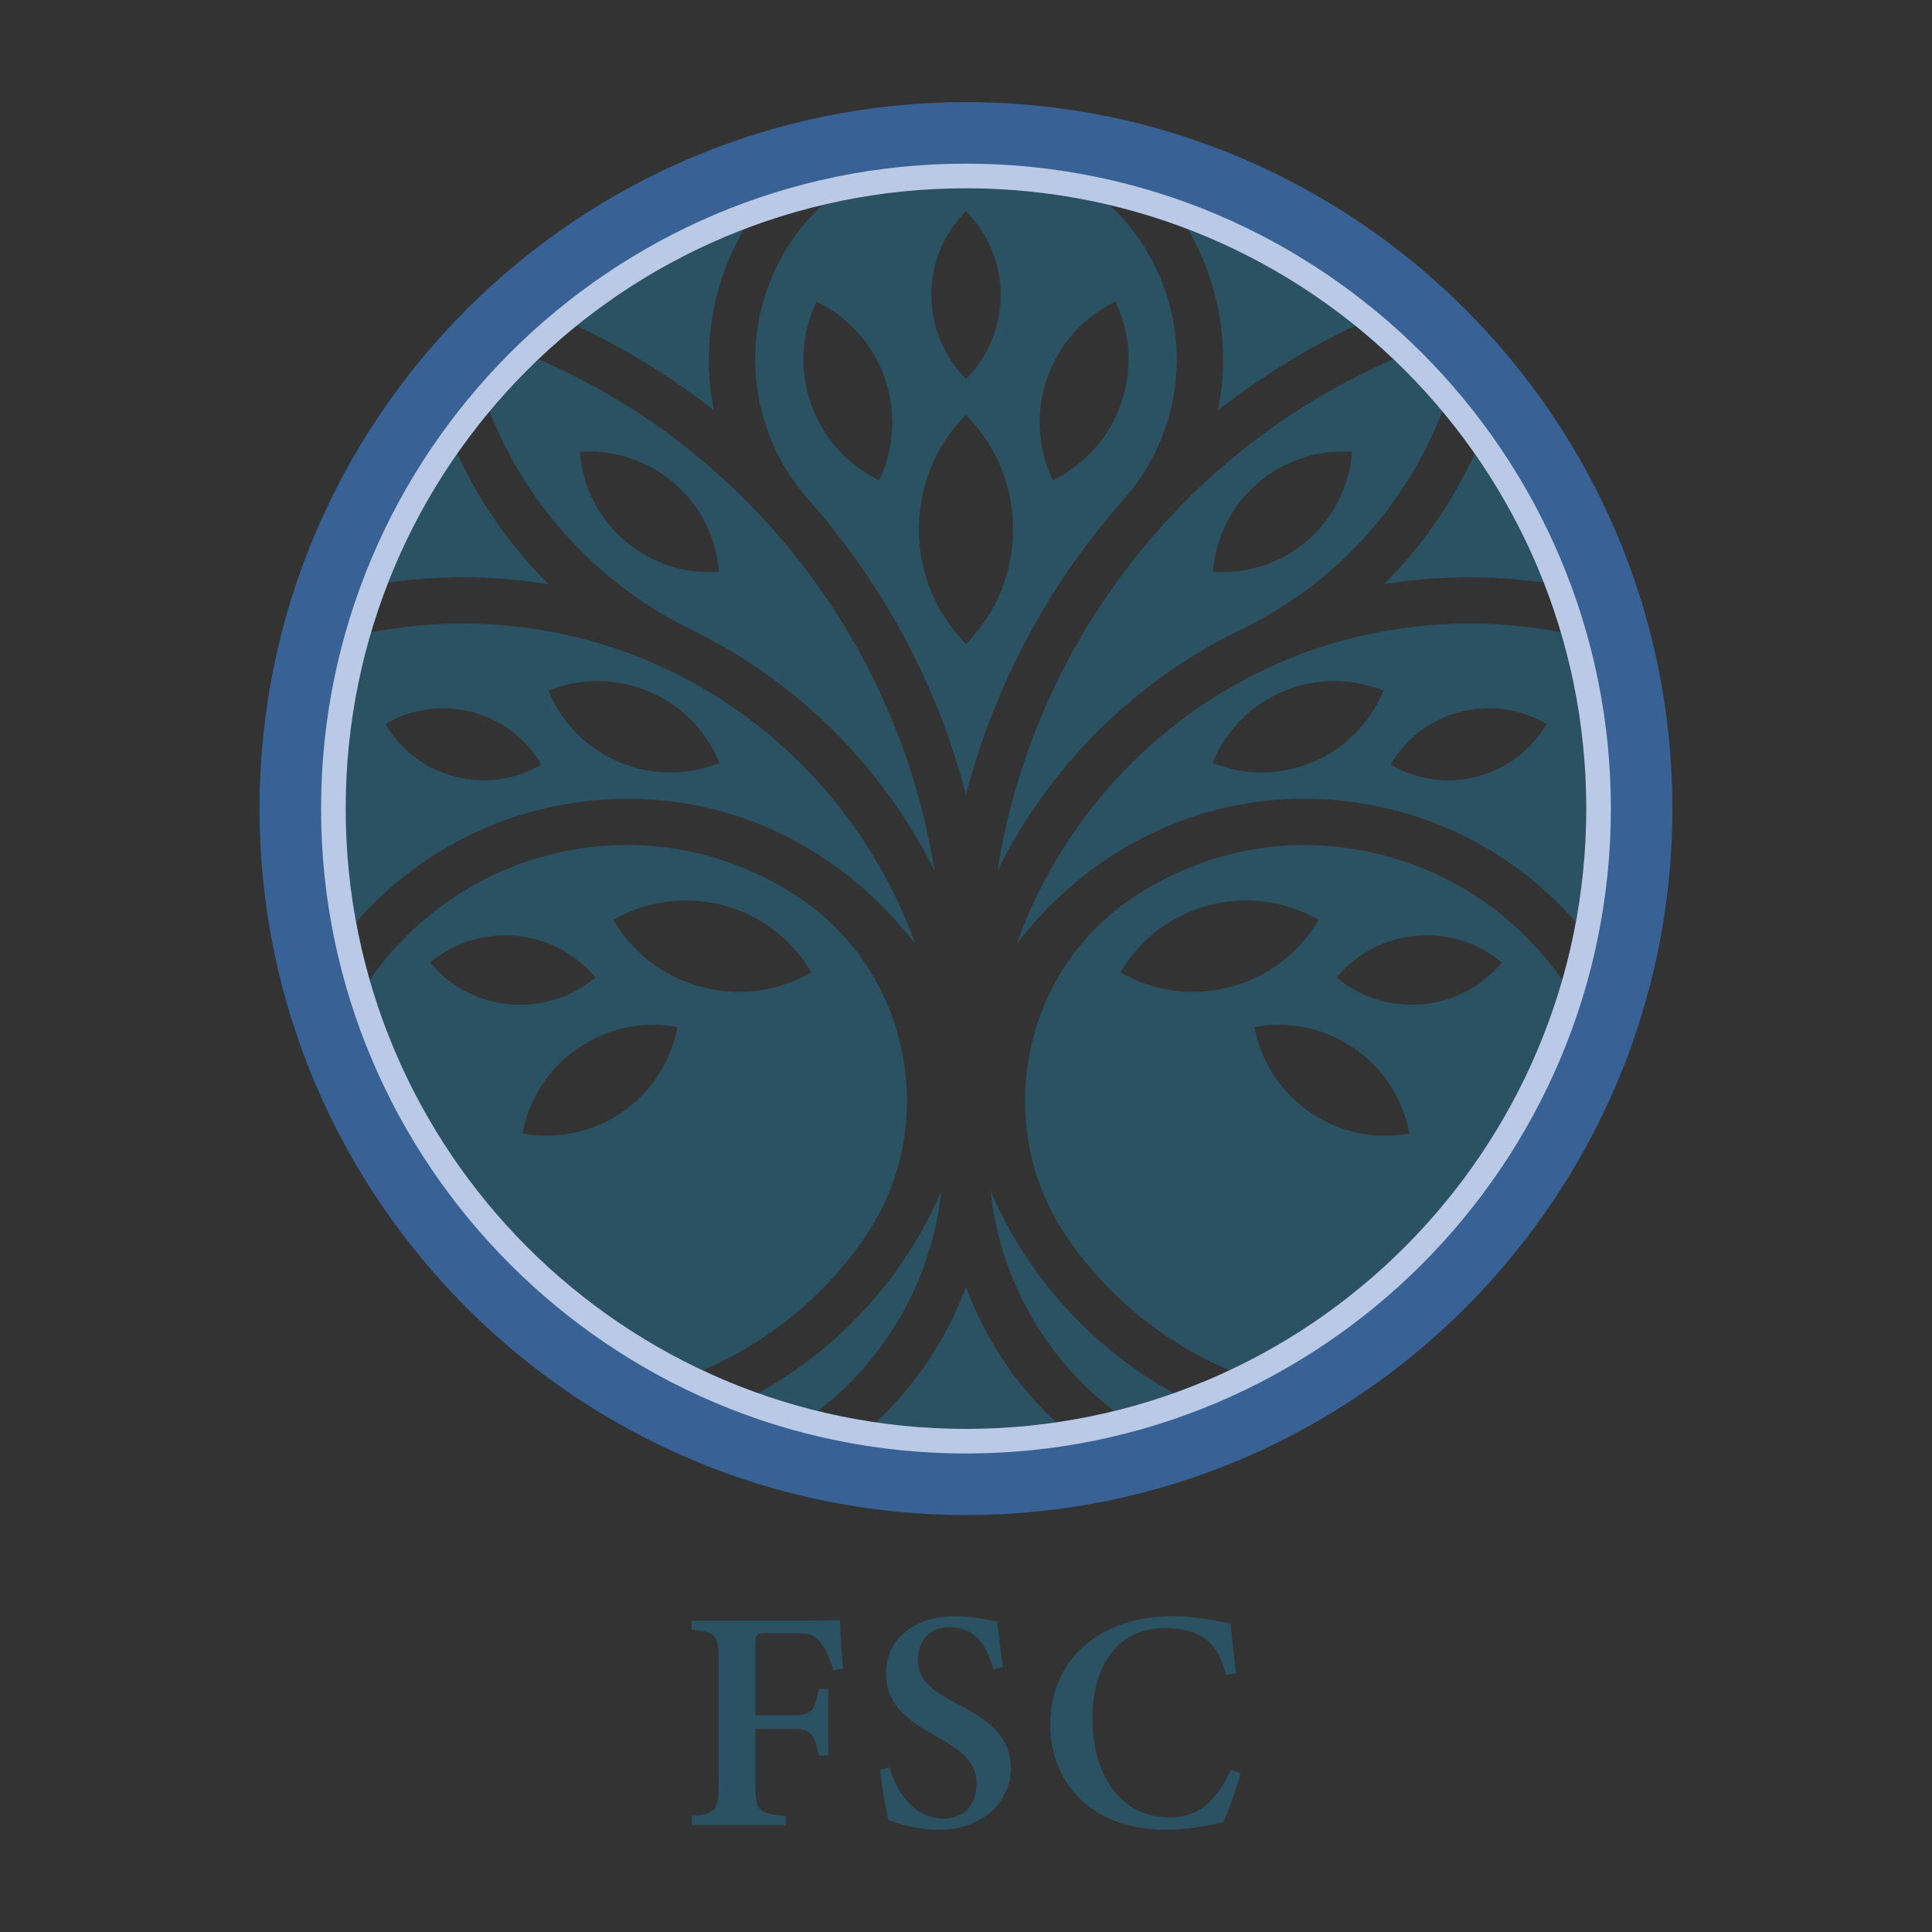 <?xml version="1.0" encoding="UTF-8"?>
<svg xmlns="http://www.w3.org/2000/svg" xmlns:xlink="http://www.w3.org/1999/xlink" version="1.1" id="Ebene_1" x="0px" y="0px" width="113.39px" height="113.39px" viewBox="0 0 113.39 113.39" xml:space="preserve">
<rect x="0" y="0" width="113.39" height="113.39" fill="#333333" stroke="none"/>
<g>
	<rect x="170.213" y="608.454" fill="#E5EDF9" stroke="#C0181D" stroke-miterlimit="10" width="114.968" height="115.064"></rect>
	<rect x="452.865" y="608.454" fill="#E5EDF9" stroke="#C0181D" stroke-miterlimit="10" width="114.968" height="115.064"></rect>
	<rect x="311.674" y="608.828" fill="#E5EDF9" stroke="#E30613" stroke-miterlimit="10" width="114.968" height="115.064"></rect>
</g>
<g>
	<path fill="#2B5262" d="M247.947,692.466h-24.137c-1.188,0-2.15-0.962-2.15-2.15c0-1.187,0.962-2.149,2.15-2.149h24.137   c1.186,0,2.151,0.963,2.151,2.149C250.099,691.504,249.133,692.466,247.947,692.466"></path>
	<path fill="#2B5262" d="M238.992,644.488c0,2.819-2.288,5.105-5.105,5.105c-2.822,0-5.109-2.286-5.109-5.105   c0-2.821,2.287-5.107,5.109-5.107C236.704,639.381,238.992,641.667,238.992,644.488"></path>
	<path fill="#2B5262" d="M244.26,658.037l-5.318-6.227c-0.41-0.479-1.006-0.756-1.638-0.756h-6.746   c-0.847,0-1.618,0.499-1.964,1.272l-3.553,7.941h-7.068c-1.189,0-2.151,0.962-2.151,2.151c0,1.188,0.962,2.146,2.151,2.146h8.461   c0.851,0,1.617-0.496,1.963-1.271l1.465-3.271v4.457l-3.996,9.143c-0.197,0.451-0.236,0.955-0.107,1.428l3.114,11.421   c0.313,1.147,1.509,1.828,2.638,1.507c1.15-0.312,1.824-1.495,1.513-2.641l-2.913-10.687l3.488-7.978v6.604   c0,0.207,0.028,0.416,0.09,0.614l3.762,12.629c0.279,0.93,1.135,1.533,2.063,1.533c0.203,0,0.408-0.027,0.613-0.089   c1.141-0.339,1.789-1.536,1.446-2.675l-3.673-12.327v-10.025c0-0.01-0.003-0.02-0.003-0.029v-5.7l2.52,2.948l-0.583,7.785   c-0.088,1.185,0.799,2.216,1.983,2.303c0.056,0.006,0.108,0.006,0.163,0.006c1.116,0,2.059-0.858,2.143-1.988l0.649-8.669   C244.813,659.027,244.631,658.467,244.26,658.037"></path>
	<path fill="#BAC9E6" d="M199.255,682.222c-6.652-11.518-5.126-25.502,2.759-35.266l1.717,2.979l11.764-20.867l-23.949-0.244   l2.768,4.772c-14.792,14.327-18.559,37.36-7.799,55.987c3.822,6.623,9.041,11.937,15.08,15.777l-7.734-13.719l13.57-0.128   C204.202,689.062,201.401,685.938,199.255,682.222"></path>
	<path fill="#386295" d="M215.496,629.067l-23.951-0.244l2.768,4.783c-14.75,14.297-18.541,37.258-7.847,55.874   c-0.862-1.588-11.202-22.127,15.548-42.53l1.716,2.983L215.496,629.067z"></path>
	<path fill="#BAC9E6" d="M264.248,682.187l-6.926-11.705c-1.176,9.369-6.568,18.095-15.373,23.185   c-6.434,3.713-13.65,4.876-20.466,3.797l1.71-2.961l-23.955,0.243l11.757,20.857l2.774-4.787   c11.531,3.271,24.329,2.058,35.543-4.407c14.094-8.145,22.244-22.629,22.942-37.764L264.248,682.187z"></path>
	<path fill="#386295" d="M221.457,697.487l1.736-2.982l-23.955,0.24l11.757,20.857l2.767-4.773   c19.758,5.622,41.529-2.584,52.32-21.142C265.122,691.229,252.502,710.446,221.457,697.487"></path>
	<path fill="#BAC9E6" d="M270.895,655.356c-1.006-4.022-2.583-7.969-4.76-11.748c-12.353-21.395-39.312-29.104-61.021-17.798   l15.763,0.157l-6.672,11.833c14.313-6.046,31.214-0.632,39.183,13.17c0.832,1.425,1.516,2.893,2.1,4.386h-3.414l12.176,20.618   l12.178-20.618H270.895z"></path>
	<path fill="#386295" d="M270.908,655.356c-4.999-19.923-22.99-34.679-44.453-34.724c1.829,0.045,24.768,1.381,29.055,34.724h-3.439   l12.178,20.618l12.178-20.618H270.908z"></path>
	<path fill="#2B5262" d="M213.441,664.843c-4.767-4.283-7.752-1.839-7.752-1.839l-2.766,8.965c0,0,3.428-3.063,6.09,0.654   c0.34,0.503,0.714,0.945,1.086,1.346c0,0,0.264,0.295,0.41,0.428c3.958,3.627,9.217,2.076,9.217,2.076l0.681-2.504h0.013   l1.371-5.143c0.268-0.987,0.533-1.855,0.819-2.613C221.149,666.905,217.206,668.246,213.441,664.843"></path>
</g>
<g>
	<path fill="#2B5262" d="M331.219,652.121c1.651-0.235,3.302-0.353,4.912-0.353c1.92,0,3.852,0.159,5.749,0.476   c-2.528-2.521-4.572-5.442-6.076-8.688C333.944,646.217,332.4,649.097,331.219,652.121"></path>
	<path fill="#2B5262" d="M384.345,628.645c1.532,2.607,2.34,5.581,2.34,8.637c0,1.138-0.116,2.28-0.344,3.405   c2.807-2.205,5.874-4.097,9.129-5.631C392.103,632.341,388.365,630.183,384.345,628.645"></path>
	<path fill="#2B5262" d="M355.375,661.312c-5.583-4.23-12.238-6.464-19.243-6.464c-2.017,0-4.052,0.193-6.048,0.575   c-1.121,3.794-1.688,7.733-1.688,11.713c0,2.528,0.231,5.064,0.689,7.549c4.537-5.215,11.108-8.198,18.065-8.198   c0.1,0,0.199,0,0.3,0.001c6.211,0.075,12.119,2.622,16.637,7.18c0.77,0.774,1.489,1.599,2.147,2.461   C364.157,670.302,360.323,665.064,355.375,661.312 M341.272,664.282c-1.146,0.647-2.42,0.978-3.707,0.978   c-0.64,0-1.28-0.08-1.912-0.246c-1.907-0.496-3.522-1.694-4.554-3.376l-0.074-0.118l0.122-0.067   c1.719-0.968,3.716-1.228,5.622-0.731c1.905,0.494,3.524,1.693,4.554,3.377l0.074,0.115L341.272,664.282z M353.097,664.155   c-1.016,0.39-2.079,0.586-3.139,0.586c-1.157,0-2.311-0.232-3.403-0.694c-2.093-0.887-3.738-2.527-4.634-4.623l-0.054-0.125   l0.129-0.051c2.126-0.815,4.448-0.778,6.543,0.109c2.095,0.887,3.738,2.527,4.634,4.621l0.054,0.126L353.097,664.155z"></path>
	<path fill="#2B5262" d="M398.008,637.282c-5.919,2.574-11.103,6.315-15.412,11.116l-0.228,0.267l-0.006-0.007   c-1.199,1.359-2.33,2.809-3.36,4.303c-3.755,5.455-6.273,11.769-7.309,18.31c3.529-7.116,9.398-12.861,16.615-16.229l0.057-0.039   c5.909-3.004,10.483-8.06,12.893-14.254C400.243,639.535,399.152,638.37,398.008,637.282 M395.244,643.576   c-0.209,2.245-1.262,4.288-2.964,5.757c-1.58,1.363-3.565,2.1-5.64,2.1c-0.165,0-0.327-0.006-0.489-0.016l-0.137-0.006l0.011-0.138   c0.208-2.244,1.26-4.288,2.963-5.756c1.703-1.471,3.884-2.212,6.13-2.086l0.139,0.008L395.244,643.576z"></path>
	<path fill="#2B5262" d="M367.514,671.274c-1.037-6.561-3.565-12.892-7.343-18.359c-0.99-1.434-2.078-2.828-3.232-4.146   l-0.149-0.167c-4.343-4.9-9.589-8.709-15.592-11.32c-1.145,1.089-2.237,2.258-3.251,3.471c2.511,6.411,7.504,11.746,13.712,14.639   l0.227,0.107l-0.008,0.016C358.633,658.932,364.154,664.502,367.514,671.274 M346.927,649.333c-1.705-1.47-2.755-3.512-2.963-5.757   l-0.013-0.137l0.138-0.007c2.248-0.127,4.427,0.614,6.13,2.085c1.702,1.469,2.756,3.513,2.963,5.756l0.011,0.136l-0.137,0.008   c-0.161,0.011-0.326,0.016-0.488,0.016C350.494,651.433,348.507,650.697,346.927,649.333"></path>
	<path fill="#2B5262" d="M403.075,654.85c-7.007,0-13.66,2.232-19.246,6.464c-4.948,3.751-8.78,8.986-10.856,14.814   c0.659-0.862,1.379-1.688,2.147-2.462c4.519-4.557,10.43-7.104,16.639-7.179c0.092-0.001,0.184-0.001,0.274-0.001   c6.973,0,13.55,2.983,18.087,8.198c0.459-2.484,0.694-5.024,0.694-7.549c0-3.979-0.57-7.919-1.694-11.713   C407.127,655.041,405.093,654.85,403.075,654.85 M397.287,659.424c-0.896,2.096-2.541,3.735-4.635,4.624   c-1.091,0.461-2.246,0.693-3.402,0.693c-1.061,0-2.124-0.194-3.14-0.586l-0.13-0.051l0.056-0.126   c0.896-2.096,2.538-3.734,4.633-4.621c2.092-0.888,4.417-0.926,6.541-0.109l0.131,0.049L397.287,659.424z M408.108,661.638   c-1.032,1.682-2.646,2.88-4.559,3.376c-0.629,0.166-1.27,0.246-1.908,0.246c-1.288,0-2.561-0.33-3.709-0.978l-0.121-0.069   l0.073-0.117c1.027-1.682,2.647-2.881,4.553-3.375c1.907-0.498,3.903-0.236,5.623,0.731l0.119,0.067L408.108,661.638z"></path>
	<path fill="#2B5262" d="M352.107,704.453c4.261-1.809,7.926-4.771,10.599-8.568l0.074-0.104c2.517-3.614,3.439-7.999,2.6-12.35   c-0.84-4.344-3.328-8.063-7.007-10.471c-3.318-2.178-7.11-3.353-10.961-3.401c-6.945-0.109-13.449,3.248-17.425,8.966   C333.264,689.943,341.32,699.39,352.107,704.453 M350.416,681.782c-0.465,2.261-1.769,4.227-3.668,5.53   c-1.487,1.023-3.225,1.558-5.003,1.558c-0.489,0-0.981-0.04-1.473-0.122l-0.138-0.022l0.029-0.137   c0.461-2.261,1.764-4.227,3.664-5.531c1.9-1.306,4.199-1.813,6.479-1.434l0.137,0.021L350.416,681.782z M346.293,674.463   c2.201-1.224,4.752-1.541,7.183-0.898c2.434,0.646,4.489,2.19,5.793,4.343l0.071,0.117l-0.12,0.066   c-1.458,0.811-3.067,1.226-4.695,1.226c-0.832,0-1.666-0.107-2.488-0.325c-2.432-0.646-4.488-2.189-5.794-4.343l-0.068-0.116   L346.293,674.463z M334.102,677.28c1.583-1.273,3.571-1.875,5.593-1.692c2.022,0.182,3.87,1.129,5.202,2.667l0.091,0.103   l-0.108,0.089c-1.4,1.124-3.111,1.723-4.885,1.723c-0.236,0-0.472-0.01-0.71-0.03c-2.021-0.182-3.871-1.13-5.203-2.668l-0.09-0.104   L334.102,677.28z"></path>
	<path fill="#2B5262" d="M379.138,627.035c-6.228-1.473-12.844-1.473-19.071,0c-2.838,2.642-4.466,6.373-4.466,10.247   c0,3.428,1.231,6.715,3.47,9.254c1.303,1.464,2.524,3.021,3.634,4.631c3.179,4.604,5.5,9.664,6.899,15.05   c1.392-5.362,3.701-10.408,6.865-15.001c1.166-1.694,2.452-3.329,3.82-4.855c2.138-2.507,3.317-5.732,3.317-9.078   C383.606,633.408,381.976,629.677,379.138,627.035 M369.504,627.549l0.097-0.101l0.096,0.101c1.428,1.478,2.213,3.419,2.215,5.469   c0,2.05-0.783,3.993-2.207,5.473l-0.098,0.101l-0.094-0.101c-1.428-1.479-2.211-3.42-2.214-5.47   C367.299,630.97,368.081,629.027,369.504,627.549 M363.893,645.197l-0.059,0.124l-0.122-0.06c-2.074-1.046-3.639-2.828-4.403-5.016   c-0.77-2.189-0.658-4.559,0.31-6.671l0.06-0.126l0.125,0.064c2.072,1.047,3.636,2.828,4.401,5.017   C364.972,640.718,364.862,643.085,363.893,645.197 M369.704,656.104l-0.098,0.102l-0.094-0.102   c-1.958-2.026-3.037-4.697-3.04-7.512c-0.001-2.818,1.074-5.486,3.03-7.518l0.095-0.101l0.097,0.101   c1.958,2.028,3.037,4.697,3.04,7.513C372.736,651.404,371.662,654.075,369.704,656.104 M379.898,640.246   c-0.765,2.188-2.329,3.97-4.403,5.016l-0.125,0.06l-0.055-0.124c-0.968-2.112-1.08-4.479-0.314-6.667   c0.766-2.188,2.332-3.97,4.405-5.017l0.123-0.064l0.06,0.126C380.557,635.688,380.67,638.057,379.898,640.246"></path>
	<path fill="#2B5262" d="M374.063,697.604c-1.112-1.584-2.06-3.28-2.818-5.051c0.586,5.722,3.611,11.128,8.205,14.606   c1.346-0.329,2.677-0.729,3.963-1.187C379.725,703.944,376.498,701.056,374.063,697.604"></path>
	<path fill="#2B5262" d="M352.862,640.686c-0.225-1.121-0.341-2.267-0.341-3.403c0-3.057,0.809-6.03,2.338-8.636   c-4.018,1.536-7.756,3.694-11.123,6.409C346.99,636.588,350.058,638.481,352.862,640.686"></path>
	<path fill="#2B5262" d="M369.604,698.926c-1.297,3.452-3.307,6.473-5.984,8.988c3.939,0.574,8.026,0.574,11.968,0   C372.909,705.398,370.898,702.378,369.604,698.926"></path>
	<path fill="#2B5262" d="M373.828,683.431c-0.841,4.351,0.077,8.735,2.599,12.352l0.073,0.104c2.673,3.796,6.34,6.759,10.602,8.567   c10.785-5.063,18.841-14.509,22.117-25.929c-3.906-5.615-10.318-8.967-17.164-8.967c-0.087,0-0.17,0.001-0.259,0.001   c-3.85,0.048-7.64,1.224-10.963,3.4C377.155,675.368,374.669,679.085,373.828,683.431 M398.934,688.748   c-0.49,0.082-0.982,0.122-1.472,0.122c-1.777,0-3.516-0.534-5.003-1.558c-1.899-1.304-3.203-3.269-3.669-5.53l-0.026-0.137   l0.137-0.021c2.275-0.38,4.577,0.129,6.479,1.434c1.899,1.305,3.202,3.271,3.664,5.531l0.031,0.137L398.934,688.748z    M394.311,678.256c1.332-1.539,3.179-2.486,5.202-2.668c2.024-0.183,4.009,0.419,5.593,1.692l0.108,0.086l-0.089,0.104   c-1.332,1.536-3.18,2.486-5.201,2.668c-0.238,0.021-0.475,0.03-0.711,0.03c-1.773,0-3.484-0.599-4.884-1.723l-0.107-0.089   L394.311,678.256z M385.731,673.564c2.43-0.643,4.981-0.325,7.186,0.897l0.117,0.069l-0.073,0.118   c-1.304,2.154-3.359,3.696-5.79,4.342c-0.822,0.218-1.656,0.325-2.488,0.325c-1.628,0-3.236-0.413-4.696-1.226l-0.119-0.066   l0.07-0.117C381.242,675.75,383.299,674.211,385.731,673.564"></path>
	<path fill="#2B5262" d="M407.99,652.121c-1.184-3.022-2.725-5.896-4.583-8.56c-1.498,3.261-3.525,6.174-6.032,8.673   C400.872,651.659,404.438,651.622,407.99,652.121"></path>
	<path fill="#2B5262" d="M355.794,705.973c1.286,0.458,2.617,0.855,3.963,1.187c4.592-3.48,7.617-8.885,8.203-14.606   c-0.758,1.771-1.704,3.465-2.819,5.048C362.71,701.055,359.482,703.944,355.794,705.973"></path>
	<path fill="#386295" d="M369.604,625.926c22.759,0,41.211,18.452,41.211,41.213c0,22.759-18.452,41.209-41.211,41.209   c-22.762,0-41.208-18.45-41.208-41.209C328.396,644.378,346.842,625.926,369.604,625.926 M369.604,620.204   c-25.879,0-46.933,21.056-46.933,46.935s21.054,46.932,46.933,46.932c25.877,0,46.933-21.053,46.933-46.932   S395.48,620.204,369.604,620.204"></path>
	<path fill="#BAC9E6" d="M369.604,625.928c22.759,0,41.211,18.45,41.211,41.211c0,22.759-18.452,41.211-41.211,41.211   c-22.762,0-41.208-18.452-41.208-41.211C328.396,644.378,346.842,625.928,369.604,625.928 M369.604,624.291   c-23.626,0-42.844,19.222-42.844,42.848c0,23.623,19.218,42.846,42.844,42.846c23.624,0,42.846-19.223,42.846-42.846   C412.449,643.513,393.228,624.291,369.604,624.291"></path>
</g>
<g>
	<g>
		<path fill="#2B5262" d="M522.543,657.9c-0.412-0.496-0.917-0.902-1.504-1.208c-0.583-0.299-1.237-0.447-1.938-0.447    c-0.769,0-1.428,0.15-2.018,0.466c-0.601,0.327-1.097,0.733-1.505,1.243c-0.413,0.507-0.73,1.101-0.953,1.766    c-0.223,0.666-0.331,1.352-0.331,2.033c0,0.71,0.115,1.414,0.345,2.088c0.226,0.666,0.557,1.267,0.975,1.775    c0.411,0.507,0.915,0.915,1.508,1.213c0.593,0.305,1.235,0.45,1.979,0.45c0.756,0,1.425-0.156,1.998-0.467    c0.584-0.314,1.089-0.739,1.495-1.262c0.41-0.52,0.728-1.118,0.939-1.774c0.214-0.659,0.324-1.341,0.324-2.023    c0-0.729-0.114-1.435-0.344-2.101C523.281,658.989,522.955,658.401,522.543,657.9"></path>
		<path fill="#2B5262" d="M538.23,653.813c0.18-0.94,0.276-1.91,0.276-2.901c0-8.461-6.856-15.316-15.314-15.316    c-5.542,0-10.4,2.945-13.086,7.356c-1.933-0.879-4.076-1.365-6.334-1.365c-6.563,0-12.159,4.126-14.339,9.924    c-6.385,1.848-11.053,7.736-11.053,14.713c0,8.462,6.856,15.314,15.313,15.314c2.891,0,5.591-0.805,7.896-2.195v11.672h-3.126    l7.391,11.544l7.387-11.544h-3.126v-10.019c1.23,0.32,2.499,0.542,3.827,0.542c0.469,0,0.926-0.05,1.383-0.09v3.88h-3.123    l7.385,11.546l7.39-11.546h-3.123v-4.797c1.684,0.636,3.496,1.007,5.405,1.007c8.456,0,15.314-6.853,15.314-15.314    C544.573,661.117,542.074,656.597,538.23,653.813 M508.056,668.023c-0.479,0.471-1.034,0.881-1.658,1.219    c-0.609,0.33-1.268,0.584-1.945,0.759c-0.683,0.169-1.364,0.256-2.018,0.256c-1.183,0-2.28-0.255-3.252-0.76    c-0.972-0.5-1.821-1.163-2.523-1.968c-0.704-0.807-1.255-1.734-1.649-2.748c-0.384-1.036-0.585-2.09-0.585-3.143    c0-1.003,0.182-2.012,0.544-3c0.356-0.989,0.892-1.893,1.586-2.688c0.707-0.799,1.572-1.446,2.565-1.926    c1.005-0.486,2.155-0.738,3.428-0.738c1.517,0,2.843,0.344,3.938,1.023c1.09,0.688,1.921,1.585,2.476,2.673    c0.073,0.148,0.024,0.329-0.115,0.422l-1.99,1.341c-0.083,0.059-0.185,0.069-0.279,0.048c-0.091-0.03-0.171-0.094-0.214-0.181    c-0.206-0.449-0.461-0.83-0.752-1.135c-0.285-0.306-0.608-0.55-0.952-0.729c-0.352-0.181-0.716-0.312-1.089-0.386    c-1.274-0.266-2.336-0.103-3.178,0.348c-0.595,0.326-1.08,0.736-1.484,1.258c-0.401,0.521-0.709,1.117-0.924,1.777    c-0.202,0.656-0.308,1.325-0.308,1.982c0,0.744,0.121,1.463,0.36,2.13c0.246,0.664,0.583,1.26,1.022,1.775    c0.427,0.509,0.943,0.917,1.535,1.215c0.887,0.456,1.925,0.58,3.07,0.315c0.381-0.093,0.76-0.238,1.107-0.439    c0.361-0.208,0.695-0.465,0.988-0.768c0.299-0.307,0.547-0.678,0.738-1.105c0.04-0.087,0.11-0.151,0.2-0.181    c0.089-0.031,0.183-0.022,0.27,0.026l2.104,1.201c0.149,0.084,0.209,0.263,0.144,0.419    C508.942,666.96,508.551,667.533,508.056,668.023 M526.525,664.973c-0.391,1.016-0.956,1.921-1.682,2.699    c-0.725,0.777-1.583,1.404-2.558,1.861c-0.981,0.468-2.062,0.701-3.212,0.701c-1.191,0-2.296-0.243-3.285-0.725    c-0.976-0.479-1.83-1.122-2.529-1.913c-0.705-0.782-1.255-1.698-1.639-2.718c-0.383-1.014-0.58-2.066-0.58-3.126    c0-1.117,0.211-2.194,0.618-3.205c0.406-1.016,0.971-1.926,1.679-2.705c0.714-0.784,1.574-1.415,2.549-1.875    c0.981-0.466,2.068-0.704,3.236-0.704c1.191,0,2.293,0.253,3.281,0.751c0.987,0.499,1.836,1.156,2.524,1.947    c0.693,0.792,1.241,1.707,1.623,2.717c0.384,1.011,0.579,2.054,0.579,3.097C527.131,662.884,526.927,663.962,526.525,664.973     M534.627,673.988c0,0.12-0.102,0.22-0.221,0.22H528c-0.121,0-0.222-0.1-0.222-0.22c0-0.397,0.035-0.771,0.104-1.121    c0.063-0.349,0.183-0.674,0.365-1.002c0.179-0.307,0.414-0.597,0.723-0.885c0.305-0.274,0.691-0.542,1.15-0.796    c0.329-0.179,0.632-0.34,0.915-0.489c0.297-0.152,0.536-0.29,0.739-0.423c0.189-0.127,0.348-0.264,0.466-0.414    c0.099-0.117,0.146-0.258,0.146-0.418c0-0.236-0.104-0.44-0.313-0.631c-0.21-0.196-0.527-0.295-0.949-0.295    c-0.225,0-0.424,0.028-0.611,0.094c-0.188,0.062-0.361,0.14-0.526,0.24c-0.153,0.099-0.282,0.204-0.404,0.321    c-0.126,0.125-0.241,0.247-0.338,0.361c-0.041,0.047-0.102,0.074-0.167,0.074s-0.125-0.028-0.17-0.076l-0.964-1.118    c-0.069-0.083-0.069-0.208,0-0.29c0.103-0.119,0.257-0.253,0.47-0.415c0.208-0.158,0.452-0.307,0.751-0.458    c0.296-0.145,0.633-0.266,1.009-0.367c0.778-0.209,1.739-0.214,2.49,0.027c0.396,0.132,0.719,0.3,0.98,0.522    c0.272,0.229,0.472,0.493,0.617,0.803c0.145,0.315,0.213,0.649,0.213,0.997c0,0.375-0.075,0.717-0.227,1.016    c-0.153,0.292-0.335,0.544-0.557,0.764c-0.221,0.216-0.454,0.402-0.707,0.554c-0.247,0.145-0.47,0.27-0.681,0.374l-0.229,0.111    c-0.131,0.065-0.275,0.134-0.426,0.211c-0.236,0.123-0.471,0.264-0.687,0.413c-0.206,0.146-0.4,0.309-0.591,0.495    c-0.076,0.072-0.136,0.15-0.188,0.229h4.223c0.119,0,0.221,0.099,0.221,0.222V673.988z"></path>
		<g>
			<g>
				<defs>
					<rect id="SVGID_1_" x="480.354" y="634.405" width="62.246" height="62.246"></rect>
				</defs>
				<clipPath id="SVGID_2_">
					<use xlink:href="#SVGID_1_" overflow="visible"></use>
				</clipPath>
				<g clip-path="url(#SVGID_2_)">
					<defs>
						<rect id="SVGID_3_" x="480.354" y="634.406" width="62.246" height="62.245"></rect>
					</defs>
					<clipPath id="SVGID_4_">
						<use xlink:href="#SVGID_3_" overflow="visible"></use>
					</clipPath>
					<g clip-path="url(#SVGID_4_)">
						<g>
							<defs>
								<rect id="SVGID_5_" x="480.354" y="634.405" width="62.246" height="62.246"></rect>
							</defs>
							<clipPath id="SVGID_6_">
								<use xlink:href="#SVGID_5_" overflow="visible"></use>
							</clipPath>
							<g clip-path="url(#SVGID_6_)">
								<defs>
									<rect id="SVGID_7_" x="480.354" y="634.406" width="62.246" height="62.245"></rect>
								</defs>
								<clipPath id="SVGID_8_">
									<use xlink:href="#SVGID_7_" overflow="visible"></use>
								</clipPath>
								
									<line clip-path="url(#SVGID_8_)" fill="none" stroke="#BAC9E6" stroke-width="6.007" stroke-miterlimit="10" x1="482.39" y1="636.441" x2="540.564" y2="694.614"></line>
							</g>
						</g>
					</g>
				</g>
			</g>
		</g>
		<path fill="#386295" d="M511.475,624.56c23.082,0,41.791,18.711,41.791,41.79c0,23.081-18.709,41.793-41.791,41.793    c-23.079,0-41.786-18.712-41.786-41.793C469.688,643.271,488.396,624.56,511.475,624.56 M511.475,618.388    c-26.445,0-47.961,21.517-47.961,47.962c0,26.447,21.516,47.964,47.961,47.964c26.449,0,47.965-21.517,47.965-47.964    C559.439,639.904,537.924,618.388,511.475,618.388"></path>
	</g>
</g>
<g>
	<path fill="#2B5262" d="M34.992,388.635c1.108-0.156,2.215-0.236,3.293-0.236c1.287,0,2.582,0.107,3.854,0.318   c-1.696-1.689-3.065-3.646-4.073-5.822C36.819,384.678,35.785,386.607,34.992,388.635"></path>
	<path fill="#2B5262" d="M70.602,372.898c1.026,1.748,1.567,3.742,1.567,5.789c0,0.763-0.077,1.529-0.229,2.283   c1.881-1.477,3.937-2.746,6.117-3.774C75.802,375.376,73.296,373.932,70.602,372.898"></path>
	<path fill="#2B5262" d="M51.184,394.795c-3.743-2.836-8.203-4.334-12.898-4.334c-1.353,0-2.716,0.131-4.053,0.387   c-0.752,2.543-1.134,5.184-1.134,7.852c0,1.693,0.156,3.395,0.464,5.059c3.041-3.494,7.444-5.496,12.108-5.496   c0.067,0,0.134,0,0.201,0.002c4.163,0.051,8.123,1.76,11.152,4.813c0.515,0.52,0.998,1.072,1.438,1.65   C57.07,400.82,54.502,397.311,51.184,394.795 M41.733,396.785c-0.77,0.434-1.623,0.656-2.486,0.656   c-0.428,0-0.858-0.055-1.282-0.166c-1.277-0.332-2.362-1.135-3.052-2.262l-0.049-0.08l0.081-0.045   c1.152-0.648,2.491-0.822,3.769-0.49c1.277,0.332,2.361,1.135,3.052,2.264l0.048,0.078L41.733,396.785z M49.657,396.701   c-0.681,0.26-1.393,0.393-2.104,0.393c-0.775,0-1.549-0.156-2.282-0.467c-1.403-0.594-2.506-1.693-3.105-3.098l-0.036-0.084   l0.086-0.033c1.425-0.547,2.982-0.521,4.386,0.072c1.404,0.594,2.506,1.695,3.105,3.098l0.037,0.086L49.657,396.701z"></path>
	<path fill="#2B5262" d="M79.759,378.688c-3.968,1.726-7.44,4.233-10.329,7.45l-0.152,0.18l-0.004-0.004   c-0.805,0.91-1.563,1.881-2.253,2.883c-2.518,3.658-4.206,7.889-4.899,12.273c2.365-4.771,6.3-8.621,11.137-10.879l0.038-0.025   c3.961-2.014,7.026-5.402,8.641-9.555C81.257,380.199,80.525,379.418,79.759,378.688 M77.906,382.908   c-0.14,1.504-0.846,2.873-1.986,3.857c-1.059,0.914-2.391,1.406-3.78,1.406c-0.11,0-0.219-0.002-0.328-0.008l-0.092-0.006   l0.008-0.092c0.14-1.504,0.845-2.875,1.986-3.857c1.142-0.986,2.603-1.482,4.108-1.398l0.092,0.006L77.906,382.908z"></path>
	<path fill="#2B5262" d="M59.32,401.473c-0.695-4.398-2.391-8.641-4.922-12.307c-0.664-0.961-1.392-1.895-2.167-2.777l-0.1-0.113   c-2.911-3.283-6.426-5.836-10.45-7.588c-0.767,0.73-1.5,1.514-2.179,2.326c1.682,4.299,5.029,7.873,9.19,9.813l0.151,0.072   l-0.006,0.01C53.367,393.199,57.068,396.934,59.32,401.473 M45.521,386.766c-1.142-0.984-1.847-2.354-1.986-3.857l-0.008-0.092   l0.092-0.006c1.507-0.084,2.966,0.412,4.108,1.398c1.141,0.984,1.847,2.354,1.985,3.857l0.009,0.092l-0.092,0.006   c-0.109,0.006-0.219,0.008-0.327,0.008C47.913,388.172,46.581,387.68,45.521,386.766"></path>
	<path fill="#2B5262" d="M83.155,390.463c-4.696,0-9.155,1.498-12.899,4.334c-3.317,2.514-5.886,6.021-7.277,9.93   c0.441-0.578,0.925-1.133,1.439-1.652c3.029-3.053,6.99-4.762,11.152-4.811c0.061-0.002,0.123-0.002,0.184-0.002   c4.674,0,9.082,2.002,12.123,5.496c0.309-1.664,0.465-3.367,0.465-5.059c0-2.668-0.381-5.309-1.135-7.852   C85.87,390.592,84.508,390.463,83.155,390.463 M79.275,393.529c-0.6,1.404-1.702,2.504-3.105,3.1   c-0.732,0.309-1.507,0.465-2.281,0.465c-0.711,0-1.424-0.131-2.104-0.393l-0.087-0.033l0.037-0.086   c0.6-1.404,1.701-2.504,3.105-3.098c1.402-0.594,2.961-0.621,4.385-0.072l0.087,0.031L79.275,393.529z M86.528,395.014   c-0.69,1.127-1.774,1.93-3.054,2.262c-0.422,0.111-0.853,0.166-1.28,0.166c-0.863,0-1.716-0.223-2.487-0.656l-0.08-0.045   l0.049-0.08c0.689-1.127,1.773-1.93,3.052-2.262c1.278-0.334,2.616-0.158,3.769,0.49l0.08,0.045L86.528,395.014z"></path>
	<path fill="#2B5262" d="M48.992,423.711c2.857-1.213,5.314-3.199,7.105-5.742l0.05-0.07c1.687-2.422,2.306-5.363,1.742-8.277   c-0.563-2.912-2.23-5.404-4.695-7.02c-2.226-1.459-4.767-2.246-7.347-2.279c-4.655-0.072-9.014,2.178-11.68,6.01   C36.363,413.984,41.764,420.316,48.992,423.711 M47.86,408.516c-0.311,1.516-1.184,2.832-2.457,3.707   c-0.999,0.686-2.162,1.043-3.354,1.043c-0.329,0-0.659-0.027-0.988-0.082l-0.092-0.016l0.019-0.09   c0.31-1.516,1.183-2.832,2.457-3.707c1.273-0.875,2.815-1.217,4.342-0.961l0.091,0.014L47.86,408.516z M45.096,403.611   c1.476-0.822,3.186-1.035,4.815-0.604c1.63,0.432,3.009,1.467,3.883,2.91l0.048,0.078l-0.081,0.045   c-0.977,0.543-2.056,0.822-3.147,0.822c-0.557,0-1.117-0.074-1.668-0.219c-1.629-0.434-3.008-1.467-3.883-2.91l-0.048-0.078   L45.096,403.611z M36.924,405.498c1.063-0.854,2.395-1.258,3.75-1.135c1.356,0.123,2.594,0.758,3.486,1.787l0.061,0.07   l-0.072,0.059c-0.938,0.754-2.085,1.156-3.274,1.156c-0.158,0-0.317-0.008-0.476-0.021c-1.356-0.123-2.594-0.758-3.487-1.789   l-0.06-0.068L36.924,405.498z"></path>
	<path fill="#2B5262" d="M67.111,371.822c-4.174-0.988-8.609-0.988-12.782,0c-1.903,1.77-2.994,4.271-2.994,6.866   c0,2.297,0.826,4.5,2.326,6.202c0.872,0.982,1.69,2.025,2.435,3.104c2.13,3.088,3.686,6.479,4.625,10.088   c0.934-3.594,2.48-6.975,4.601-10.055c0.782-1.135,1.644-2.23,2.562-3.254c1.433-1.681,2.223-3.842,2.223-6.085   C70.105,376.093,69.014,373.592,67.111,371.822 M60.654,372.164l0.064-0.066l0.064,0.066c0.956,0.99,1.482,2.293,1.484,3.666   c0,1.375-0.525,2.678-1.479,3.668l-0.065,0.067l-0.063-0.067c-0.956-0.99-1.481-2.291-1.483-3.666   C59.176,374.459,59.7,373.156,60.654,372.164 M56.893,383.994l-0.039,0.084l-0.083-0.041c-1.39-0.701-2.438-1.896-2.952-3.363   c-0.514-1.467-0.44-3.053,0.209-4.469l0.039-0.084l0.083,0.041c1.39,0.701,2.438,1.896,2.952,3.362   C57.616,380.992,57.542,382.578,56.893,383.994 M60.788,391.305l-0.065,0.066l-0.063-0.066c-1.312-1.359-2.036-3.148-2.037-5.035   c-0.001-1.889,0.72-3.677,2.031-5.039l0.063-0.066l0.064,0.066c1.313,1.359,2.036,3.148,2.037,5.035   C62.82,388.154,62.1,389.943,60.788,391.305 M67.622,380.674c-0.514,1.468-1.562,2.662-2.952,3.363l-0.084,0.041l-0.037-0.084   c-0.649-1.416-0.724-3.002-0.211-4.47c0.514-1.467,1.563-2.661,2.953-3.362l0.083-0.041l0.039,0.084   C68.063,377.621,68.137,379.207,67.622,380.674"></path>
	<path fill="#2B5262" d="M63.711,419.119c-0.746-1.061-1.381-2.197-1.891-3.385c0.393,3.834,2.42,7.459,5.5,9.789   c0.902-0.219,1.795-0.486,2.656-0.793C67.504,423.369,65.342,421.434,63.711,419.119"></path>
	<path fill="#2B5262" d="M49.5,380.971c-0.151-0.752-0.228-1.52-0.228-2.282c0-2.048,0.541-4.043,1.567-5.789   c-2.694,1.032-5.2,2.478-7.455,4.297C45.563,378.225,47.62,379.493,49.5,380.971"></path>
	<path fill="#2B5262" d="M60.721,420.006c-0.869,2.313-2.217,4.338-4.011,6.025c2.64,0.383,5.38,0.383,8.021,0   C62.937,424.344,61.588,422.318,60.721,420.006"></path>
	<path fill="#2B5262" d="M63.553,409.621c-0.564,2.914,0.053,5.855,1.741,8.277l0.05,0.07c1.791,2.543,4.248,4.529,7.104,5.742   c7.229-3.395,12.629-9.725,14.825-17.379c-2.619-3.764-6.916-6.01-11.504-6.01c-0.059,0-0.116,0-0.174,0   c-2.58,0.031-5.121,0.82-7.349,2.279C65.782,404.217,64.115,406.709,63.553,409.621 M80.38,413.184   c-0.329,0.055-0.659,0.082-0.987,0.082c-1.191,0-2.355-0.357-3.354-1.043c-1.272-0.875-2.146-2.191-2.457-3.707l-0.019-0.092   l0.092-0.014c1.525-0.256,3.068,0.086,4.342,0.961s2.146,2.191,2.457,3.707l0.02,0.09L80.38,413.184z M77.281,406.152   c0.892-1.031,2.13-1.666,3.486-1.789s2.687,0.281,3.75,1.135l0.071,0.057l-0.061,0.07c-0.892,1.031-2.13,1.666-3.486,1.789   c-0.159,0.014-0.317,0.021-0.476,0.021c-1.189,0-2.336-0.402-3.274-1.156l-0.071-0.059L77.281,406.152z M71.53,403.008   c1.629-0.432,3.339-0.219,4.815,0.602l0.08,0.045l-0.049,0.08c-0.874,1.443-2.253,2.477-3.882,2.91   c-0.551,0.146-1.11,0.219-1.668,0.219c-1.091,0-2.17-0.277-3.147-0.822l-0.08-0.045l0.047-0.078   C68.521,404.473,69.9,403.439,71.53,403.008"></path>
	<path fill="#2B5262" d="M86.449,388.635c-0.793-2.025-1.826-3.953-3.072-5.738c-1.004,2.186-2.362,4.139-4.043,5.814   C81.679,388.324,84.068,388.301,86.449,388.635"></path>
	<path fill="#2B5262" d="M51.464,424.73c0.862,0.307,1.754,0.572,2.656,0.793c3.079-2.332,5.106-5.955,5.499-9.789   c-0.509,1.188-1.143,2.322-1.89,3.383C56.1,421.432,53.937,423.371,51.464,424.73"></path>
	<path fill="#386295" d="M60.721,371.078c15.255,0,27.621,12.367,27.621,27.621c0,15.256-12.366,27.621-27.621,27.621   c-15.255,0-27.621-12.365-27.621-27.621C33.1,383.445,45.465,371.078,60.721,371.078 M60.721,367.242   c-17.345,0-31.458,14.112-31.458,31.457c0,17.346,14.112,31.459,31.458,31.459c17.345,0,31.457-14.113,31.457-31.459   C92.178,381.354,78.065,367.242,60.721,367.242"></path>
	<path fill="#BAC9E6" d="M60.721,371.078c15.255,0,27.621,12.367,27.621,27.621c0,15.256-12.366,27.623-27.621,27.623   c-15.255,0-27.621-12.367-27.621-27.623C33.1,383.445,45.465,371.078,60.721,371.078 M60.721,369.982   c-15.835,0-28.717,12.883-28.717,28.717c0,15.836,12.882,28.719,28.717,28.719c15.834,0,28.717-12.883,28.717-28.719   C89.438,382.865,76.555,369.982,60.721,369.982"></path>
</g>
<path fill="#2B5262" d="M54.814,439.342c-0.127-0.439-0.296-0.857-0.499-1.139c-0.278-0.412-0.507-0.51-1.282-0.51h-1.19  c-0.439,0-0.498,0.041-0.498,0.48v3.178h1.599c0.927,0,1.02-0.189,1.236-1.172h0.408v2.969h-0.421  c-0.186-0.965-0.329-1.191-1.226-1.191h-1.596v2.389c0,1.281,0.096,1.371,1.348,1.492v0.402h-4.182v-0.402  c1.078-0.113,1.199-0.211,1.199-1.492V439c0-1.256-0.122-1.344-1.199-1.463v-0.402h4.551c1.257,0,1.832-0.014,2.041-0.027  c0.012,0.32,0.071,1.43,0.139,2.172L54.814,439.342z M61.937,439.303c-0.27-0.957-0.713-1.875-1.971-1.875  c-0.911,0-1.39,0.652-1.39,1.445c0,0.869,0.547,1.328,1.744,1.961c1.453,0.76,2.396,1.469,2.396,2.867  c0,1.582-1.332,2.748-3.227,2.748c-0.836,0-1.59-0.221-2.224-0.422c-0.091-0.336-0.304-1.676-0.381-2.248l0.429-0.1  c0.281,0.953,1.016,2.273,2.402,2.273c0.944,0,1.47-0.635,1.47-1.547c0-0.918-0.545-1.42-1.687-2.055  c-1.389-0.771-2.339-1.465-2.339-2.873c0-1.395,1.112-2.539,3.058-2.539c0.89,0,1.594,0.197,1.896,0.24  c0.057,0.512,0.139,1.197,0.246,2.031L61.937,439.303z M72.947,443.93c-0.18,0.652-0.543,1.723-0.758,2.174  c-0.373,0.084-1.484,0.346-2.516,0.346c-3.606,0-5.202-2.332-5.202-4.678c0-2.869,2.164-4.832,5.438-4.832  c1.188,0,2.211,0.27,2.597,0.318c0.06,0.66,0.153,1.59,0.249,2.217l-0.443,0.084c-0.284-1.014-0.65-1.557-1.397-1.863  c-0.361-0.158-0.877-0.229-1.342-0.229c-2.157,0-3.222,1.758-3.222,4.006c0,2.645,1.336,4.43,3.426,4.43  c1.299,0,2.043-0.684,2.748-2.129L72.947,443.93z"></path>
<g>
	<path fill="#2B5262" d="M34.992,388.635c1.108-0.156,2.215-0.236,3.293-0.236c1.287,0,2.582,0.107,3.854,0.318   c-1.696-1.689-3.065-3.646-4.073-5.822C36.819,384.678,35.785,386.607,34.992,388.635"></path>
	<path fill="#2B5262" d="M70.602,372.898c1.026,1.748,1.567,3.742,1.567,5.789c0,0.763-0.077,1.529-0.229,2.283   c1.881-1.477,3.937-2.746,6.117-3.774C75.802,375.376,73.296,373.932,70.602,372.898"></path>
	<path fill="#2B5262" d="M51.184,394.795c-3.743-2.836-8.203-4.334-12.898-4.334c-1.353,0-2.716,0.131-4.053,0.387   c-0.752,2.543-1.134,5.184-1.134,7.852c0,1.693,0.156,3.395,0.464,5.059c3.041-3.494,7.444-5.496,12.108-5.496   c0.067,0,0.134,0,0.201,0.002c4.163,0.051,8.123,1.76,11.152,4.813c0.515,0.52,0.998,1.072,1.438,1.65   C57.07,400.82,54.502,397.311,51.184,394.795 M41.733,396.785c-0.77,0.434-1.623,0.656-2.486,0.656   c-0.428,0-0.858-0.055-1.282-0.166c-1.277-0.332-2.362-1.135-3.052-2.262l-0.049-0.08l0.081-0.045   c1.152-0.648,2.491-0.822,3.769-0.49c1.277,0.332,2.361,1.135,3.052,2.264l0.048,0.078L41.733,396.785z M49.657,396.701   c-0.681,0.26-1.393,0.393-2.104,0.393c-0.775,0-1.549-0.156-2.282-0.467c-1.403-0.594-2.506-1.693-3.105-3.098l-0.036-0.084   l0.086-0.033c1.425-0.547,2.982-0.521,4.386,0.072c1.404,0.594,2.506,1.695,3.105,3.098l0.037,0.086L49.657,396.701z"></path>
	<path fill="#2B5262" d="M79.759,378.688c-3.968,1.726-7.44,4.233-10.329,7.45l-0.152,0.18l-0.004-0.004   c-0.805,0.91-1.563,1.881-2.253,2.883c-2.518,3.658-4.206,7.889-4.899,12.273c2.365-4.771,6.3-8.621,11.137-10.879l0.038-0.025   c3.961-2.014,7.026-5.402,8.641-9.555C81.257,380.199,80.525,379.418,79.759,378.688 M77.906,382.908   c-0.14,1.504-0.846,2.873-1.986,3.857c-1.059,0.914-2.391,1.406-3.78,1.406c-0.11,0-0.219-0.002-0.328-0.008l-0.092-0.006   l0.008-0.092c0.14-1.504,0.845-2.875,1.986-3.857c1.142-0.986,2.603-1.482,4.108-1.398l0.092,0.006L77.906,382.908z"></path>
	<path fill="#2B5262" d="M59.32,401.473c-0.695-4.398-2.391-8.641-4.922-12.307c-0.664-0.961-1.392-1.895-2.167-2.777l-0.1-0.113   c-2.911-3.283-6.426-5.836-10.45-7.588c-0.767,0.73-1.5,1.514-2.179,2.326c1.682,4.299,5.029,7.873,9.19,9.813l0.151,0.072   l-0.006,0.01C53.367,393.199,57.068,396.934,59.32,401.473 M45.521,386.766c-1.142-0.984-1.847-2.354-1.986-3.857l-0.008-0.092   l0.092-0.006c1.507-0.084,2.966,0.412,4.108,1.398c1.141,0.984,1.847,2.354,1.985,3.857l0.009,0.092l-0.092,0.006   c-0.109,0.006-0.219,0.008-0.327,0.008C47.913,388.172,46.581,387.68,45.521,386.766"></path>
	<path fill="#2B5262" d="M83.155,390.463c-4.696,0-9.155,1.498-12.899,4.334c-3.317,2.514-5.886,6.021-7.277,9.93   c0.441-0.578,0.925-1.133,1.439-1.652c3.029-3.053,6.99-4.762,11.152-4.811c0.061-0.002,0.123-0.002,0.184-0.002   c4.674,0,9.082,2.002,12.123,5.496c0.309-1.664,0.465-3.367,0.465-5.059c0-2.668-0.381-5.309-1.135-7.852   C85.87,390.592,84.508,390.463,83.155,390.463 M79.275,393.529c-0.6,1.404-1.702,2.504-3.105,3.1   c-0.732,0.309-1.507,0.465-2.281,0.465c-0.711,0-1.424-0.131-2.104-0.393l-0.087-0.033l0.037-0.086   c0.6-1.404,1.701-2.504,3.105-3.098c1.402-0.594,2.961-0.621,4.385-0.072l0.087,0.031L79.275,393.529z M86.528,395.014   c-0.69,1.127-1.774,1.93-3.054,2.262c-0.422,0.111-0.853,0.166-1.28,0.166c-0.863,0-1.716-0.223-2.487-0.656l-0.08-0.045   l0.049-0.08c0.689-1.127,1.773-1.93,3.052-2.262c1.278-0.334,2.616-0.158,3.769,0.49l0.08,0.045L86.528,395.014z"></path>
	<path fill="#2B5262" d="M48.992,423.711c2.857-1.213,5.314-3.199,7.105-5.742l0.05-0.07c1.687-2.422,2.306-5.363,1.742-8.277   c-0.563-2.912-2.23-5.404-4.695-7.02c-2.226-1.459-4.767-2.246-7.347-2.279c-4.655-0.072-9.014,2.178-11.68,6.01   C36.363,413.984,41.764,420.316,48.992,423.711 M47.86,408.516c-0.311,1.516-1.184,2.832-2.457,3.707   c-0.999,0.686-2.162,1.043-3.354,1.043c-0.329,0-0.659-0.027-0.988-0.082l-0.092-0.016l0.019-0.09   c0.31-1.516,1.183-2.832,2.457-3.707c1.273-0.875,2.815-1.217,4.342-0.961l0.091,0.014L47.86,408.516z M45.096,403.611   c1.476-0.822,3.186-1.035,4.815-0.604c1.63,0.432,3.009,1.467,3.883,2.91l0.048,0.078l-0.081,0.045   c-0.977,0.543-2.056,0.822-3.147,0.822c-0.557,0-1.117-0.074-1.668-0.219c-1.629-0.434-3.008-1.467-3.883-2.91l-0.048-0.078   L45.096,403.611z M36.924,405.498c1.063-0.854,2.395-1.258,3.75-1.135c1.356,0.123,2.594,0.758,3.486,1.787l0.061,0.07   l-0.072,0.059c-0.938,0.754-2.085,1.156-3.274,1.156c-0.158,0-0.317-0.008-0.476-0.021c-1.356-0.123-2.594-0.758-3.487-1.789   l-0.06-0.068L36.924,405.498z"></path>
	<path fill="#2B5262" d="M67.111,371.822c-4.174-0.988-8.609-0.988-12.782,0c-1.903,1.77-2.994,4.271-2.994,6.866   c0,2.297,0.826,4.5,2.326,6.202c0.872,0.982,1.69,2.025,2.435,3.104c2.13,3.088,3.686,6.479,4.625,10.088   c0.934-3.594,2.48-6.975,4.601-10.055c0.782-1.135,1.644-2.23,2.562-3.254c1.433-1.681,2.223-3.842,2.223-6.085   C70.105,376.093,69.014,373.592,67.111,371.822 M60.654,372.164l0.064-0.066l0.064,0.066c0.956,0.99,1.482,2.293,1.484,3.666   c0,1.375-0.525,2.678-1.479,3.668l-0.065,0.067l-0.063-0.067c-0.956-0.99-1.481-2.291-1.483-3.666   C59.176,374.459,59.7,373.156,60.654,372.164 M56.893,383.994l-0.039,0.084l-0.083-0.041c-1.39-0.701-2.438-1.896-2.952-3.363   c-0.514-1.467-0.44-3.053,0.209-4.469l0.039-0.084l0.083,0.041c1.39,0.701,2.438,1.896,2.952,3.362   C57.616,380.992,57.542,382.578,56.893,383.994 M60.788,391.305l-0.065,0.066l-0.063-0.066c-1.312-1.359-2.036-3.148-2.037-5.035   c-0.001-1.889,0.72-3.677,2.031-5.039l0.063-0.066l0.064,0.066c1.313,1.359,2.036,3.148,2.037,5.035   C62.82,388.154,62.1,389.943,60.788,391.305 M67.622,380.674c-0.514,1.468-1.562,2.662-2.952,3.363l-0.084,0.041l-0.037-0.084   c-0.649-1.416-0.724-3.002-0.211-4.47c0.514-1.467,1.563-2.661,2.953-3.362l0.083-0.041l0.039,0.084   C68.063,377.621,68.137,379.207,67.622,380.674"></path>
	<path fill="#2B5262" d="M63.711,419.119c-0.746-1.061-1.381-2.197-1.891-3.385c0.393,3.834,2.42,7.459,5.5,9.789   c0.902-0.219,1.795-0.486,2.656-0.793C67.504,423.369,65.342,421.434,63.711,419.119"></path>
	<path fill="#2B5262" d="M49.5,380.971c-0.151-0.752-0.228-1.52-0.228-2.282c0-2.048,0.541-4.043,1.567-5.789   c-2.694,1.032-5.2,2.478-7.455,4.297C45.563,378.225,47.62,379.493,49.5,380.971"></path>
	<path fill="#2B5262" d="M60.721,420.006c-0.869,2.313-2.217,4.338-4.011,6.025c2.64,0.383,5.38,0.383,8.021,0   C62.937,424.344,61.588,422.318,60.721,420.006"></path>
	<path fill="#2B5262" d="M63.553,409.621c-0.564,2.914,0.053,5.855,1.741,8.277l0.05,0.07c1.791,2.543,4.248,4.529,7.104,5.742   c7.229-3.395,12.629-9.725,14.825-17.379c-2.619-3.764-6.916-6.01-11.504-6.01c-0.059,0-0.116,0-0.174,0   c-2.58,0.031-5.121,0.82-7.349,2.279C65.782,404.217,64.115,406.709,63.553,409.621 M80.38,413.184   c-0.329,0.055-0.659,0.082-0.987,0.082c-1.191,0-2.355-0.357-3.354-1.043c-1.272-0.875-2.146-2.191-2.457-3.707l-0.019-0.092   l0.092-0.014c1.525-0.256,3.068,0.086,4.342,0.961s2.146,2.191,2.457,3.707l0.02,0.09L80.38,413.184z M77.281,406.152   c0.892-1.031,2.13-1.666,3.486-1.789s2.687,0.281,3.75,1.135l0.071,0.057l-0.061,0.07c-0.892,1.031-2.13,1.666-3.486,1.789   c-0.159,0.014-0.317,0.021-0.476,0.021c-1.189,0-2.336-0.402-3.274-1.156l-0.071-0.059L77.281,406.152z M71.53,403.008   c1.629-0.432,3.339-0.219,4.815,0.602l0.08,0.045l-0.049,0.08c-0.874,1.443-2.253,2.477-3.882,2.91   c-0.551,0.146-1.11,0.219-1.668,0.219c-1.091,0-2.17-0.277-3.147-0.822l-0.08-0.045l0.047-0.078   C68.521,404.473,69.9,403.439,71.53,403.008"></path>
	<path fill="#2B5262" d="M86.449,388.635c-0.793-2.025-1.826-3.953-3.072-5.738c-1.004,2.186-2.362,4.139-4.043,5.814   C81.679,388.324,84.068,388.301,86.449,388.635"></path>
	<path fill="#2B5262" d="M51.464,424.73c0.862,0.307,1.754,0.572,2.656,0.793c3.079-2.332,5.106-5.955,5.499-9.789   c-0.509,1.188-1.143,2.322-1.89,3.383C56.1,421.432,53.937,423.371,51.464,424.73"></path>
	<path fill="#386295" d="M60.721,371.078c15.255,0,27.621,12.367,27.621,27.621c0,15.256-12.366,27.621-27.621,27.621   c-15.255,0-27.621-12.365-27.621-27.621C33.1,383.445,45.465,371.078,60.721,371.078 M60.721,367.242   c-17.345,0-31.458,14.112-31.458,31.457c0,17.346,14.112,31.459,31.458,31.459c17.345,0,31.457-14.113,31.457-31.459   C92.178,381.354,78.065,367.242,60.721,367.242"></path>
	<path fill="#BAC9E6" d="M60.721,371.078c15.255,0,27.621,12.367,27.621,27.621c0,15.256-12.366,27.623-27.621,27.623   c-15.255,0-27.621-12.367-27.621-27.623C33.1,383.445,45.465,371.078,60.721,371.078 M60.721,369.982   c-15.835,0-28.717,12.883-28.717,28.717c0,15.836,12.882,28.719,28.717,28.719c15.834,0,28.717-12.883,28.717-28.719   C89.438,382.865,76.555,369.982,60.721,369.982"></path>
</g>
<path fill="#2B5262" d="M54.814,439.342c-0.127-0.439-0.296-0.857-0.499-1.139c-0.278-0.412-0.507-0.51-1.282-0.51h-1.19  c-0.439,0-0.498,0.041-0.498,0.48v3.178h1.599c0.927,0,1.02-0.189,1.236-1.172h0.408v2.969h-0.421  c-0.186-0.965-0.329-1.191-1.226-1.191h-1.596v2.389c0,1.281,0.096,1.371,1.348,1.492v0.402h-4.182v-0.402  c1.078-0.113,1.199-0.211,1.199-1.492V439c0-1.256-0.122-1.344-1.199-1.463v-0.402h4.551c1.257,0,1.832-0.014,2.041-0.027  c0.012,0.32,0.071,1.43,0.139,2.172L54.814,439.342z M61.937,439.303c-0.27-0.957-0.713-1.875-1.971-1.875  c-0.911,0-1.39,0.652-1.39,1.445c0,0.869,0.547,1.328,1.744,1.961c1.453,0.76,2.396,1.469,2.396,2.867  c0,1.582-1.332,2.748-3.227,2.748c-0.836,0-1.59-0.221-2.224-0.422c-0.091-0.336-0.304-1.676-0.381-2.248l0.429-0.1  c0.281,0.953,1.016,2.273,2.402,2.273c0.944,0,1.47-0.635,1.47-1.547c0-0.918-0.545-1.42-1.687-2.055  c-1.389-0.771-2.339-1.465-2.339-2.873c0-1.395,1.112-2.539,3.058-2.539c0.89,0,1.594,0.197,1.896,0.24  c0.057,0.512,0.139,1.197,0.246,2.031L61.937,439.303z M72.947,443.93c-0.18,0.652-0.543,1.723-0.758,2.174  c-0.373,0.084-1.484,0.346-2.516,0.346c-3.606,0-5.202-2.332-5.202-4.678c0-2.869,2.164-4.832,5.438-4.832  c1.188,0,2.211,0.27,2.597,0.318c0.06,0.66,0.153,1.59,0.249,2.217l-0.443,0.084c-0.284-1.014-0.65-1.557-1.397-1.863  c-0.361-0.158-0.877-0.229-1.342-0.229c-2.157,0-3.222,1.758-3.222,4.006c0,2.645,1.336,4.43,3.426,4.43  c1.299,0,2.043-0.684,2.748-2.129L72.947,443.93z"></path>
<g>
	<path fill="#2B5262" d="M34.992,388.635c1.108-0.156,2.215-0.236,3.293-0.236c1.287,0,2.582,0.107,3.854,0.318   c-1.696-1.689-3.065-3.646-4.073-5.822C36.819,384.678,35.785,386.607,34.992,388.635"></path>
	<path fill="#2B5262" d="M70.602,372.898c1.026,1.748,1.567,3.742,1.567,5.789c0,0.763-0.077,1.529-0.229,2.283   c1.881-1.477,3.937-2.746,6.117-3.774C75.802,375.376,73.296,373.932,70.602,372.898"></path>
	<path fill="#2B5262" d="M51.184,394.795c-3.743-2.836-8.203-4.334-12.898-4.334c-1.353,0-2.716,0.131-4.053,0.387   c-0.752,2.543-1.134,5.184-1.134,7.852c0,1.693,0.156,3.395,0.464,5.059c3.041-3.494,7.444-5.496,12.108-5.496   c0.067,0,0.134,0,0.201,0.002c4.163,0.051,8.123,1.76,11.152,4.813c0.515,0.52,0.998,1.072,1.438,1.65   C57.07,400.82,54.502,397.311,51.184,394.795 M41.733,396.785c-0.77,0.434-1.623,0.656-2.486,0.656   c-0.428,0-0.858-0.055-1.282-0.166c-1.277-0.332-2.362-1.135-3.052-2.262l-0.049-0.08l0.081-0.045   c1.152-0.648,2.491-0.822,3.769-0.49c1.277,0.332,2.361,1.135,3.052,2.264l0.048,0.078L41.733,396.785z M49.657,396.701   c-0.681,0.26-1.393,0.393-2.104,0.393c-0.775,0-1.549-0.156-2.282-0.467c-1.403-0.594-2.506-1.693-3.105-3.098l-0.036-0.084   l0.086-0.033c1.425-0.547,2.982-0.521,4.386,0.072c1.404,0.594,2.506,1.695,3.105,3.098l0.037,0.086L49.657,396.701z"></path>
	<path fill="#2B5262" d="M79.759,378.688c-3.968,1.726-7.44,4.233-10.329,7.45l-0.152,0.18l-0.004-0.004   c-0.805,0.91-1.563,1.881-2.253,2.883c-2.518,3.658-4.206,7.889-4.899,12.273c2.365-4.771,6.3-8.621,11.137-10.879l0.038-0.025   c3.961-2.014,7.026-5.402,8.641-9.555C81.257,380.199,80.525,379.418,79.759,378.688 M77.906,382.908   c-0.14,1.504-0.846,2.873-1.986,3.857c-1.059,0.914-2.391,1.406-3.78,1.406c-0.11,0-0.219-0.002-0.328-0.008l-0.092-0.006   l0.008-0.092c0.14-1.504,0.845-2.875,1.986-3.857c1.142-0.986,2.603-1.482,4.108-1.398l0.092,0.006L77.906,382.908z"></path>
	<path fill="#2B5262" d="M59.32,401.473c-0.695-4.398-2.391-8.641-4.922-12.307c-0.664-0.961-1.392-1.895-2.167-2.777l-0.1-0.113   c-2.911-3.283-6.426-5.836-10.45-7.588c-0.767,0.73-1.5,1.514-2.179,2.326c1.682,4.299,5.029,7.873,9.19,9.813l0.151,0.072   l-0.006,0.01C53.367,393.199,57.068,396.934,59.32,401.473 M45.521,386.766c-1.142-0.984-1.847-2.354-1.986-3.857l-0.008-0.092   l0.092-0.006c1.507-0.084,2.966,0.412,4.108,1.398c1.141,0.984,1.847,2.354,1.985,3.857l0.009,0.092l-0.092,0.006   c-0.109,0.006-0.219,0.008-0.327,0.008C47.913,388.172,46.581,387.68,45.521,386.766"></path>
	<path fill="#2B5262" d="M83.155,390.463c-4.696,0-9.155,1.498-12.899,4.334c-3.317,2.514-5.886,6.021-7.277,9.93   c0.441-0.578,0.925-1.133,1.439-1.652c3.029-3.053,6.99-4.762,11.152-4.811c0.061-0.002,0.123-0.002,0.184-0.002   c4.674,0,9.082,2.002,12.123,5.496c0.309-1.664,0.465-3.367,0.465-5.059c0-2.668-0.381-5.309-1.135-7.852   C85.87,390.592,84.508,390.463,83.155,390.463 M79.275,393.529c-0.6,1.404-1.702,2.504-3.105,3.1   c-0.732,0.309-1.507,0.465-2.281,0.465c-0.711,0-1.424-0.131-2.104-0.393l-0.087-0.033l0.037-0.086   c0.6-1.404,1.701-2.504,3.105-3.098c1.402-0.594,2.961-0.621,4.385-0.072l0.087,0.031L79.275,393.529z M86.528,395.014   c-0.69,1.127-1.774,1.93-3.054,2.262c-0.422,0.111-0.853,0.166-1.28,0.166c-0.863,0-1.716-0.223-2.487-0.656l-0.08-0.045   l0.049-0.08c0.689-1.127,1.773-1.93,3.052-2.262c1.278-0.334,2.616-0.158,3.769,0.49l0.08,0.045L86.528,395.014z"></path>
	<path fill="#2B5262" d="M48.992,423.711c2.857-1.213,5.314-3.199,7.105-5.742l0.05-0.07c1.687-2.422,2.306-5.363,1.742-8.277   c-0.563-2.912-2.23-5.404-4.695-7.02c-2.226-1.459-4.767-2.246-7.347-2.279c-4.655-0.072-9.014,2.178-11.68,6.01   C36.363,413.984,41.764,420.316,48.992,423.711 M47.86,408.516c-0.311,1.516-1.184,2.832-2.457,3.707   c-0.999,0.686-2.162,1.043-3.354,1.043c-0.329,0-0.659-0.027-0.988-0.082l-0.092-0.016l0.019-0.09   c0.31-1.516,1.183-2.832,2.457-3.707c1.273-0.875,2.815-1.217,4.342-0.961l0.091,0.014L47.86,408.516z M45.096,403.611   c1.476-0.822,3.186-1.035,4.815-0.604c1.63,0.432,3.009,1.467,3.883,2.91l0.048,0.078l-0.081,0.045   c-0.977,0.543-2.056,0.822-3.147,0.822c-0.557,0-1.117-0.074-1.668-0.219c-1.629-0.434-3.008-1.467-3.883-2.91l-0.048-0.078   L45.096,403.611z M36.924,405.498c1.063-0.854,2.395-1.258,3.75-1.135c1.356,0.123,2.594,0.758,3.486,1.787l0.061,0.07   l-0.072,0.059c-0.938,0.754-2.085,1.156-3.274,1.156c-0.158,0-0.317-0.008-0.476-0.021c-1.356-0.123-2.594-0.758-3.487-1.789   l-0.06-0.068L36.924,405.498z"></path>
	<path fill="#2B5262" d="M67.111,371.822c-4.174-0.988-8.609-0.988-12.782,0c-1.903,1.77-2.994,4.271-2.994,6.866   c0,2.297,0.826,4.5,2.326,6.202c0.872,0.982,1.69,2.025,2.435,3.104c2.13,3.088,3.686,6.479,4.625,10.088   c0.934-3.594,2.48-6.975,4.601-10.055c0.782-1.135,1.644-2.23,2.562-3.254c1.433-1.681,2.223-3.842,2.223-6.085   C70.105,376.093,69.014,373.592,67.111,371.822 M60.654,372.164l0.064-0.066l0.064,0.066c0.956,0.99,1.482,2.293,1.484,3.666   c0,1.375-0.525,2.678-1.479,3.668l-0.065,0.067l-0.063-0.067c-0.956-0.99-1.481-2.291-1.483-3.666   C59.176,374.459,59.7,373.156,60.654,372.164 M56.893,383.994l-0.039,0.084l-0.083-0.041c-1.39-0.701-2.438-1.896-2.952-3.363   c-0.514-1.467-0.44-3.053,0.209-4.469l0.039-0.084l0.083,0.041c1.39,0.701,2.438,1.896,2.952,3.362   C57.616,380.992,57.542,382.578,56.893,383.994 M60.788,391.305l-0.065,0.066l-0.063-0.066c-1.312-1.359-2.036-3.148-2.037-5.035   c-0.001-1.889,0.72-3.677,2.031-5.039l0.063-0.066l0.064,0.066c1.313,1.359,2.036,3.148,2.037,5.035   C62.82,388.154,62.1,389.943,60.788,391.305 M67.622,380.674c-0.514,1.468-1.562,2.662-2.952,3.363l-0.084,0.041l-0.037-0.084   c-0.649-1.416-0.724-3.002-0.211-4.47c0.514-1.467,1.563-2.661,2.953-3.362l0.083-0.041l0.039,0.084   C68.063,377.621,68.137,379.207,67.622,380.674"></path>
	<path fill="#2B5262" d="M63.711,419.119c-0.746-1.061-1.381-2.197-1.891-3.385c0.393,3.834,2.42,7.459,5.5,9.789   c0.902-0.219,1.795-0.486,2.656-0.793C67.504,423.369,65.342,421.434,63.711,419.119"></path>
	<path fill="#2B5262" d="M49.5,380.971c-0.151-0.752-0.228-1.52-0.228-2.282c0-2.048,0.541-4.043,1.567-5.789   c-2.694,1.032-5.2,2.478-7.455,4.297C45.563,378.225,47.62,379.493,49.5,380.971"></path>
	<path fill="#2B5262" d="M60.721,420.006c-0.869,2.313-2.217,4.338-4.011,6.025c2.64,0.383,5.38,0.383,8.021,0   C62.937,424.344,61.588,422.318,60.721,420.006"></path>
	<path fill="#2B5262" d="M63.553,409.621c-0.564,2.914,0.053,5.855,1.741,8.277l0.05,0.07c1.791,2.543,4.248,4.529,7.104,5.742   c7.229-3.395,12.629-9.725,14.825-17.379c-2.619-3.764-6.916-6.01-11.504-6.01c-0.059,0-0.116,0-0.174,0   c-2.58,0.031-5.121,0.82-7.349,2.279C65.782,404.217,64.115,406.709,63.553,409.621 M80.38,413.184   c-0.329,0.055-0.659,0.082-0.987,0.082c-1.191,0-2.355-0.357-3.354-1.043c-1.272-0.875-2.146-2.191-2.457-3.707l-0.019-0.092   l0.092-0.014c1.525-0.256,3.068,0.086,4.342,0.961s2.146,2.191,2.457,3.707l0.02,0.09L80.38,413.184z M77.281,406.152   c0.892-1.031,2.13-1.666,3.486-1.789s2.687,0.281,3.75,1.135l0.071,0.057l-0.061,0.07c-0.892,1.031-2.13,1.666-3.486,1.789   c-0.159,0.014-0.317,0.021-0.476,0.021c-1.189,0-2.336-0.402-3.274-1.156l-0.071-0.059L77.281,406.152z M71.53,403.008   c1.629-0.432,3.339-0.219,4.815,0.602l0.08,0.045l-0.049,0.08c-0.874,1.443-2.253,2.477-3.882,2.91   c-0.551,0.146-1.11,0.219-1.668,0.219c-1.091,0-2.17-0.277-3.147-0.822l-0.08-0.045l0.047-0.078   C68.521,404.473,69.9,403.439,71.53,403.008"></path>
	<path fill="#2B5262" d="M86.449,388.635c-0.793-2.025-1.826-3.953-3.072-5.738c-1.004,2.186-2.362,4.139-4.043,5.814   C81.679,388.324,84.068,388.301,86.449,388.635"></path>
	<path fill="#2B5262" d="M51.464,424.73c0.862,0.307,1.754,0.572,2.656,0.793c3.079-2.332,5.106-5.955,5.499-9.789   c-0.509,1.188-1.143,2.322-1.89,3.383C56.1,421.432,53.937,423.371,51.464,424.73"></path>
	<path fill="#386295" d="M60.721,371.078c15.255,0,27.621,12.367,27.621,27.621c0,15.256-12.366,27.621-27.621,27.621   c-15.255,0-27.621-12.365-27.621-27.621C33.1,383.445,45.465,371.078,60.721,371.078 M60.721,367.242   c-17.345,0-31.458,14.112-31.458,31.457c0,17.346,14.112,31.459,31.458,31.459c17.345,0,31.457-14.113,31.457-31.459   C92.178,381.354,78.065,367.242,60.721,367.242"></path>
	<path fill="#BAC9E6" d="M60.721,371.078c15.255,0,27.621,12.367,27.621,27.621c0,15.256-12.366,27.623-27.621,27.623   c-15.255,0-27.621-12.367-27.621-27.623C33.1,383.445,45.465,371.078,60.721,371.078 M60.721,369.982   c-15.835,0-28.717,12.883-28.717,28.717c0,15.836,12.882,28.719,28.717,28.719c15.834,0,28.717-12.883,28.717-28.719   C89.438,382.865,76.555,369.982,60.721,369.982"></path>
</g>
<path fill="#2B5262" d="M54.814,439.342c-0.127-0.439-0.296-0.857-0.499-1.139c-0.278-0.412-0.507-0.51-1.282-0.51h-1.19  c-0.439,0-0.498,0.041-0.498,0.48v3.178h1.599c0.927,0,1.02-0.189,1.236-1.172h0.408v2.969h-0.421  c-0.186-0.965-0.329-1.191-1.226-1.191h-1.596v2.389c0,1.281,0.096,1.371,1.348,1.492v0.402h-4.182v-0.402  c1.078-0.113,1.199-0.211,1.199-1.492V439c0-1.256-0.122-1.344-1.199-1.463v-0.402h4.551c1.257,0,1.832-0.014,2.041-0.027  c0.012,0.32,0.071,1.43,0.139,2.172L54.814,439.342z M61.937,439.303c-0.27-0.957-0.713-1.875-1.971-1.875  c-0.911,0-1.39,0.652-1.39,1.445c0,0.869,0.547,1.328,1.744,1.961c1.453,0.76,2.396,1.469,2.396,2.867  c0,1.582-1.332,2.748-3.227,2.748c-0.836,0-1.59-0.221-2.224-0.422c-0.091-0.336-0.304-1.676-0.381-2.248l0.429-0.1  c0.281,0.953,1.016,2.273,2.402,2.273c0.944,0,1.47-0.635,1.47-1.547c0-0.918-0.545-1.42-1.687-2.055  c-1.389-0.771-2.339-1.465-2.339-2.873c0-1.395,1.112-2.539,3.058-2.539c0.89,0,1.594,0.197,1.896,0.24  c0.057,0.512,0.139,1.197,0.246,2.031L61.937,439.303z M72.947,443.93c-0.18,0.652-0.543,1.723-0.758,2.174  c-0.373,0.084-1.484,0.346-2.516,0.346c-3.606,0-5.202-2.332-5.202-4.678c0-2.869,2.164-4.832,5.438-4.832  c1.188,0,2.211,0.27,2.597,0.318c0.06,0.66,0.153,1.59,0.249,2.217l-0.443,0.084c-0.284-1.014-0.65-1.557-1.397-1.863  c-0.361-0.158-0.877-0.229-1.342-0.229c-2.157,0-3.222,1.758-3.222,4.006c0,2.645,1.336,4.43,3.426,4.43  c1.299,0,2.043-0.684,2.748-2.129L72.947,443.93z"></path>
<g>
	<path fill="#2B5262" d="M22.782,34.189c1.46-0.206,2.919-0.31,4.34-0.31c1.697,0,3.403,0.14,5.08,0.419   c-2.235-2.227-4.04-4.808-5.369-7.675C25.191,28.975,23.828,31.518,22.782,34.189"></path>
	<path fill="#2B5262" d="M69.717,13.449c1.353,2.303,2.065,4.933,2.065,7.63c0,1.004-0.102,2.014-0.303,3.009   c2.479-1.946,5.188-3.619,8.063-4.975C76.571,16.714,73.268,14.81,69.717,13.449"></path>
	<path fill="#2B5262" d="M44.124,42.31c-4.933-3.738-10.812-5.712-17-5.712c-1.784,0-3.58,0.171-5.342,0.508   c-0.991,3.352-1.494,6.833-1.494,10.349c0,2.232,0.205,4.474,0.611,6.669c4.008-4.607,9.811-7.244,15.958-7.244   c0.088,0,0.177,0,0.265,0.001c5.488,0.067,10.707,2.32,14.699,6.343c0.679,0.685,1.314,1.414,1.896,2.175   C51.881,50.25,48.497,45.624,44.124,42.31 M31.667,44.933c-1.015,0.571-2.139,0.864-3.276,0.864c-0.565,0-1.131-0.071-1.69-0.217   c-1.683-0.438-3.112-1.496-4.022-2.983l-0.065-0.104l0.107-0.06c1.519-0.856,3.283-1.085,4.967-0.648   c1.684,0.438,3.113,1.497,4.023,2.984l0.063,0.104L31.667,44.933z M42.111,44.821c-0.898,0.344-1.836,0.517-2.773,0.517   c-1.022,0-2.042-0.205-3.008-0.613c-1.849-0.783-3.303-2.232-4.092-4.083l-0.048-0.112l0.113-0.043   c1.879-0.721,3.931-0.688,5.781,0.096c1.851,0.783,3.303,2.233,4.093,4.083l0.049,0.112L42.111,44.821z"></path>
	<path fill="#2B5262" d="M81.786,21.08c-5.229,2.275-9.808,5.579-13.614,9.82l-0.201,0.236l-0.004-0.005   c-1.061,1.201-2.06,2.48-2.971,3.801c-3.317,4.82-5.543,10.397-6.457,16.176c3.117-6.288,8.304-11.363,14.679-14.339l0.05-0.034   c5.221-2.654,9.261-7.12,11.389-12.592C83.76,23.071,82.796,22.041,81.786,21.08 M79.344,26.642   c-0.184,1.981-1.113,3.787-2.617,5.085c-1.396,1.203-3.151,1.853-4.982,1.853c-0.146,0-0.289-0.004-0.434-0.011l-0.12-0.006   l0.011-0.123c0.184-1.982,1.112-3.788,2.617-5.084c1.505-1.298,3.431-1.953,5.415-1.842l0.121,0.007L79.344,26.642z"></path>
	<path fill="#2B5262" d="M54.848,51.109c-0.916-5.796-3.152-11.388-6.487-16.219c-0.875-1.267-1.834-2.499-2.856-3.662l-0.131-0.149   c-3.837-4.327-8.47-7.692-13.773-10c-1.011,0.962-1.977,1.995-2.872,3.066c2.217,5.665,6.628,10.377,12.113,12.933l0.199,0.094   l-0.008,0.014C47.001,40.206,51.879,45.127,54.848,51.109 M36.66,31.727c-1.505-1.299-2.435-3.104-2.618-5.085l-0.011-0.122   l0.122-0.006c1.986-0.112,3.909,0.543,5.414,1.842c1.503,1.298,2.434,3.104,2.616,5.084l0.012,0.121l-0.122,0.008   c-0.143,0.009-0.289,0.011-0.431,0.011C39.812,33.58,38.056,32.931,36.66,31.727"></path>
	<path fill="#2B5262" d="M86.262,36.599c-6.188,0-12.065,1.974-17.001,5.712c-4.372,3.313-7.758,7.938-9.592,13.087   c0.582-0.762,1.219-1.492,1.897-2.177c3.992-4.023,9.214-6.276,14.699-6.342c0.08-0.001,0.162-0.001,0.242-0.001   c6.16,0,11.971,2.637,15.979,7.244c0.407-2.195,0.612-4.438,0.612-6.669c0-3.516-0.503-6.997-1.496-10.349   C89.841,36.769,88.045,36.599,86.262,36.599 M81.149,40.642c-0.791,1.851-2.244,3.299-4.093,4.084   c-0.967,0.408-1.987,0.612-3.008,0.612c-0.937,0-1.876-0.172-2.773-0.517l-0.114-0.043l0.049-0.112   c0.789-1.851,2.242-3.3,4.093-4.083c1.848-0.784,3.902-0.818,5.778-0.096l0.116,0.042L81.149,40.642z M90.709,42.596   c-0.911,1.486-2.34,2.545-4.025,2.983c-0.557,0.146-1.124,0.217-1.688,0.217c-1.139,0-2.262-0.292-3.278-0.864l-0.105-0.06   l0.064-0.104c0.908-1.486,2.337-2.545,4.021-2.983c1.686-0.438,3.449-0.208,4.968,0.648l0.105,0.06L90.709,42.596z"></path>
	<path fill="#2B5262" d="M41.234,80.424c3.767-1.601,7.004-4.217,9.365-7.57l0.066-0.093c2.223-3.192,3.04-7.067,2.296-10.911   c-0.742-3.838-2.94-7.124-6.188-9.251c-2.934-1.924-6.283-2.962-9.684-3.004c-6.135-0.097-11.88,2.869-15.394,7.92   C24.589,67.604,31.708,75.947,41.234,80.424 M39.743,60.395c-0.41,1.996-1.561,3.73-3.239,4.886   c-1.316,0.903-2.85,1.375-4.42,1.375c-0.434,0-0.868-0.035-1.302-0.107l-0.122-0.021l0.025-0.119   c0.408-1.998,1.56-3.733,3.238-4.887c1.678-1.153,3.71-1.603,5.723-1.267l0.12,0.019L39.743,60.395z M36.099,53.928   c1.946-1.083,4.199-1.364,6.347-0.795c2.148,0.57,3.966,1.934,5.118,3.835l0.063,0.104l-0.106,0.06   c-1.288,0.715-2.709,1.083-4.148,1.083c-0.733,0-1.472-0.098-2.198-0.289c-2.147-0.57-3.965-1.933-5.118-3.836l-0.063-0.103   L36.099,53.928z M25.329,56.415c1.4-1.125,3.157-1.656,4.942-1.494c1.788,0.161,3.419,0.998,4.594,2.355l0.081,0.091l-0.095,0.077   c-1.236,0.994-2.748,1.524-4.314,1.524c-0.209,0-0.418-0.011-0.628-0.028c-1.787-0.162-3.419-0.997-4.596-2.356l-0.079-0.091   L25.329,56.415z"></path>
	<path fill="#2B5262" d="M65.116,12.029c-5.501-1.302-11.347-1.302-16.847,0c-2.508,2.333-3.946,5.63-3.946,9.051   c0,3.027,1.089,5.931,3.065,8.175c1.149,1.293,2.228,2.669,3.21,4.09c2.809,4.069,4.858,8.539,6.095,13.295   c1.231-4.737,3.27-9.193,6.064-13.251c1.031-1.497,2.167-2.94,3.377-4.289c1.887-2.215,2.93-5.063,2.93-8.021   C69.063,17.659,67.624,14.362,65.116,12.029 M56.606,12.481l0.085-0.088l0.084,0.088c1.261,1.305,1.954,3.021,1.957,4.832   c0,1.811-0.692,3.528-1.95,4.834l-0.085,0.088l-0.084-0.088c-1.26-1.305-1.953-3.021-1.955-4.832S55.348,13.788,56.606,12.481    M51.648,28.073l-0.051,0.11l-0.109-0.054c-1.832-0.924-3.214-2.498-3.891-4.432c-0.678-1.933-0.58-4.024,0.275-5.891l0.052-0.111   l0.109,0.056c1.832,0.924,3.213,2.498,3.89,4.431C52.602,24.116,52.504,26.208,51.648,28.073 M56.782,37.708l-0.085,0.089   l-0.084-0.089c-1.729-1.791-2.684-4.148-2.685-6.637c-0.001-2.488,0.949-4.845,2.677-6.641l0.084-0.088l0.084,0.088   c1.731,1.792,2.684,4.149,2.685,6.637C59.461,33.556,58.511,35.915,56.782,37.708 M65.79,23.697   c-0.677,1.934-2.059,3.508-3.892,4.432l-0.11,0.054l-0.05-0.11c-0.855-1.865-0.953-3.957-0.277-5.891   c0.677-1.934,2.061-3.507,3.893-4.431l0.108-0.056l0.053,0.111C66.369,19.673,66.468,21.764,65.79,23.697"></path>
	<path fill="#2B5262" d="M60.635,74.369c-0.983-1.396-1.82-2.896-2.491-4.459c0.517,5.053,3.188,9.829,7.248,12.901   c1.188-0.289,2.366-0.642,3.501-1.046C65.634,79.972,62.784,77.42,60.635,74.369"></path>
	<path fill="#2B5262" d="M41.904,24.087c-0.199-0.991-0.301-2.002-0.301-3.007c0-2.698,0.713-5.329,2.065-7.63   c-3.551,1.36-6.854,3.265-9.826,5.664C36.716,20.468,39.426,22.141,41.904,24.087"></path>
	<path fill="#2B5262" d="M56.693,75.539c-1.146,3.048-2.92,5.717-5.286,7.94c3.48,0.506,7.091,0.506,10.572,0   C59.614,81.256,57.837,78.587,56.693,75.539"></path>
	<path fill="#2B5262" d="M60.426,61.85c-0.744,3.844,0.07,7.719,2.295,10.913l0.065,0.092c2.361,3.353,5.6,5.969,9.364,7.569   c9.528-4.475,16.646-12.819,19.541-22.909c-3.453-4.961-9.116-7.921-15.163-7.921c-0.077,0-0.153,0.001-0.229,0.001   c-3.4,0.041-6.749,1.08-9.686,3.003C63.364,54.726,61.168,58.011,60.426,61.85 M82.604,66.548   c-0.434,0.072-0.869,0.107-1.301,0.107c-1.571,0-3.105-0.472-4.422-1.375c-1.678-1.155-2.827-2.889-3.238-4.886l-0.024-0.122   l0.121-0.019c2.011-0.336,4.044,0.114,5.723,1.267c1.679,1.153,2.828,2.889,3.238,4.887l0.025,0.119L82.604,66.548z M78.521,57.277   c1.175-1.359,2.807-2.196,4.596-2.356c1.787-0.162,3.54,0.37,4.942,1.494l0.094,0.076l-0.08,0.093   c-1.175,1.357-2.808,2.194-4.595,2.356c-0.21,0.018-0.418,0.028-0.627,0.028c-1.567,0-3.079-0.53-4.316-1.524l-0.093-0.077   L78.521,57.277z M70.941,53.133c2.146-0.569,4.4-0.287,6.347,0.794l0.105,0.059l-0.065,0.105c-1.151,1.902-2.969,3.265-5.115,3.834   c-0.727,0.193-1.465,0.289-2.199,0.289c-1.438,0-2.859-0.366-4.147-1.083l-0.106-0.06l0.062-0.104   C66.976,55.063,68.792,53.703,70.941,53.133"></path>
	<path fill="#2B5262" d="M90.604,34.189c-1.046-2.668-2.407-5.209-4.05-7.562c-1.323,2.88-3.113,5.455-5.328,7.663   C84.317,33.781,87.467,33.749,90.604,34.189"></path>
	<path fill="#2B5262" d="M44.494,81.766c1.136,0.404,2.311,0.755,3.5,1.046c4.058-3.073,6.729-7.849,7.248-12.901   c-0.671,1.563-1.507,3.06-2.491,4.458C50.603,77.419,47.752,79.975,44.494,81.766"></path>
	<path fill="#386295" d="M56.693,11.049c20.107,0,36.406,16.3,36.406,36.406c0,20.108-16.299,36.407-36.406,36.407   c-20.106,0-36.405-16.299-36.405-36.407C20.288,27.35,36.586,11.049,56.693,11.049 M56.693,5.994   c-22.861,0-41.461,18.6-41.461,41.462c0,22.863,18.6,41.463,41.461,41.463c22.861,0,41.461-18.601,41.461-41.463   C98.154,24.594,79.554,5.994,56.693,5.994"></path>
	<path fill="#BAC9E6" d="M56.693,11.05c20.107,0,36.406,16.299,36.406,36.405c0,20.108-16.299,36.408-36.406,36.408   c-20.106,0-36.405-16.3-36.405-36.408C20.288,27.35,36.586,11.05,56.693,11.05 M56.693,9.605c-20.871,0-37.85,16.98-37.85,37.85   c0,20.873,16.979,37.852,37.85,37.852c20.871,0,37.849-16.979,37.849-37.852C94.542,26.585,77.563,9.605,56.693,9.605"></path>
</g>
<path fill="#2B5262" d="M48.908,98.024c-0.167-0.58-0.39-1.132-0.658-1.501c-0.367-0.544-0.668-0.672-1.69-0.672h-1.569  c-0.579,0-0.656,0.054-0.656,0.633v4.189h2.107c1.222,0,1.344-0.252,1.629-1.546h0.538v3.913h-0.555  c-0.245-1.271-0.434-1.569-1.616-1.569h-2.104v3.146c0,1.69,0.127,1.808,1.777,1.967v0.531h-5.512v-0.531  c1.42-0.148,1.581-0.277,1.581-1.967v-7.045c0-1.654-0.161-1.771-1.581-1.928v-0.531H46.6c1.657,0,2.415-0.018,2.69-0.036  c0.016,0.422,0.094,1.885,0.183,2.864L48.908,98.024z M58.296,97.974c-0.355-1.264-0.94-2.472-2.597-2.472  c-1.202,0-1.831,0.859-1.831,1.903c0,1.146,0.72,1.752,2.297,2.585c1.917,1.001,3.16,1.936,3.16,3.779  c0,2.085-1.755,3.623-4.253,3.623c-1.101,0-2.096-0.29-2.931-0.556c-0.121-0.443-0.401-2.209-0.502-2.964l0.565-0.131  c0.371,1.255,1.338,2.995,3.166,2.995c1.245,0,1.938-0.836,1.938-2.037c0-1.21-0.719-1.872-2.223-2.708  C53.253,100.974,52,100.062,52,98.204c0-1.837,1.465-3.347,4.031-3.347c1.173,0,2.102,0.261,2.499,0.316  c0.074,0.676,0.183,1.579,0.324,2.678L58.296,97.974z M72.808,104.072c-0.236,0.858-0.715,2.271-0.999,2.864  c-0.491,0.11-1.956,0.456-3.314,0.456c-4.754,0-6.857-3.074-6.857-6.165c0-3.782,2.853-6.37,7.169-6.37  c1.566,0,2.913,0.355,3.422,0.419c0.079,0.87,0.203,2.097,0.328,2.922l-0.585,0.112c-0.374-1.336-0.856-2.053-1.842-2.458  c-0.475-0.206-1.155-0.299-1.768-0.299c-2.844,0-4.247,2.316-4.247,5.279c0,3.486,1.762,5.837,4.516,5.837  c1.713,0,2.693-0.899,3.622-2.806L72.808,104.072z"></path>
</svg>
